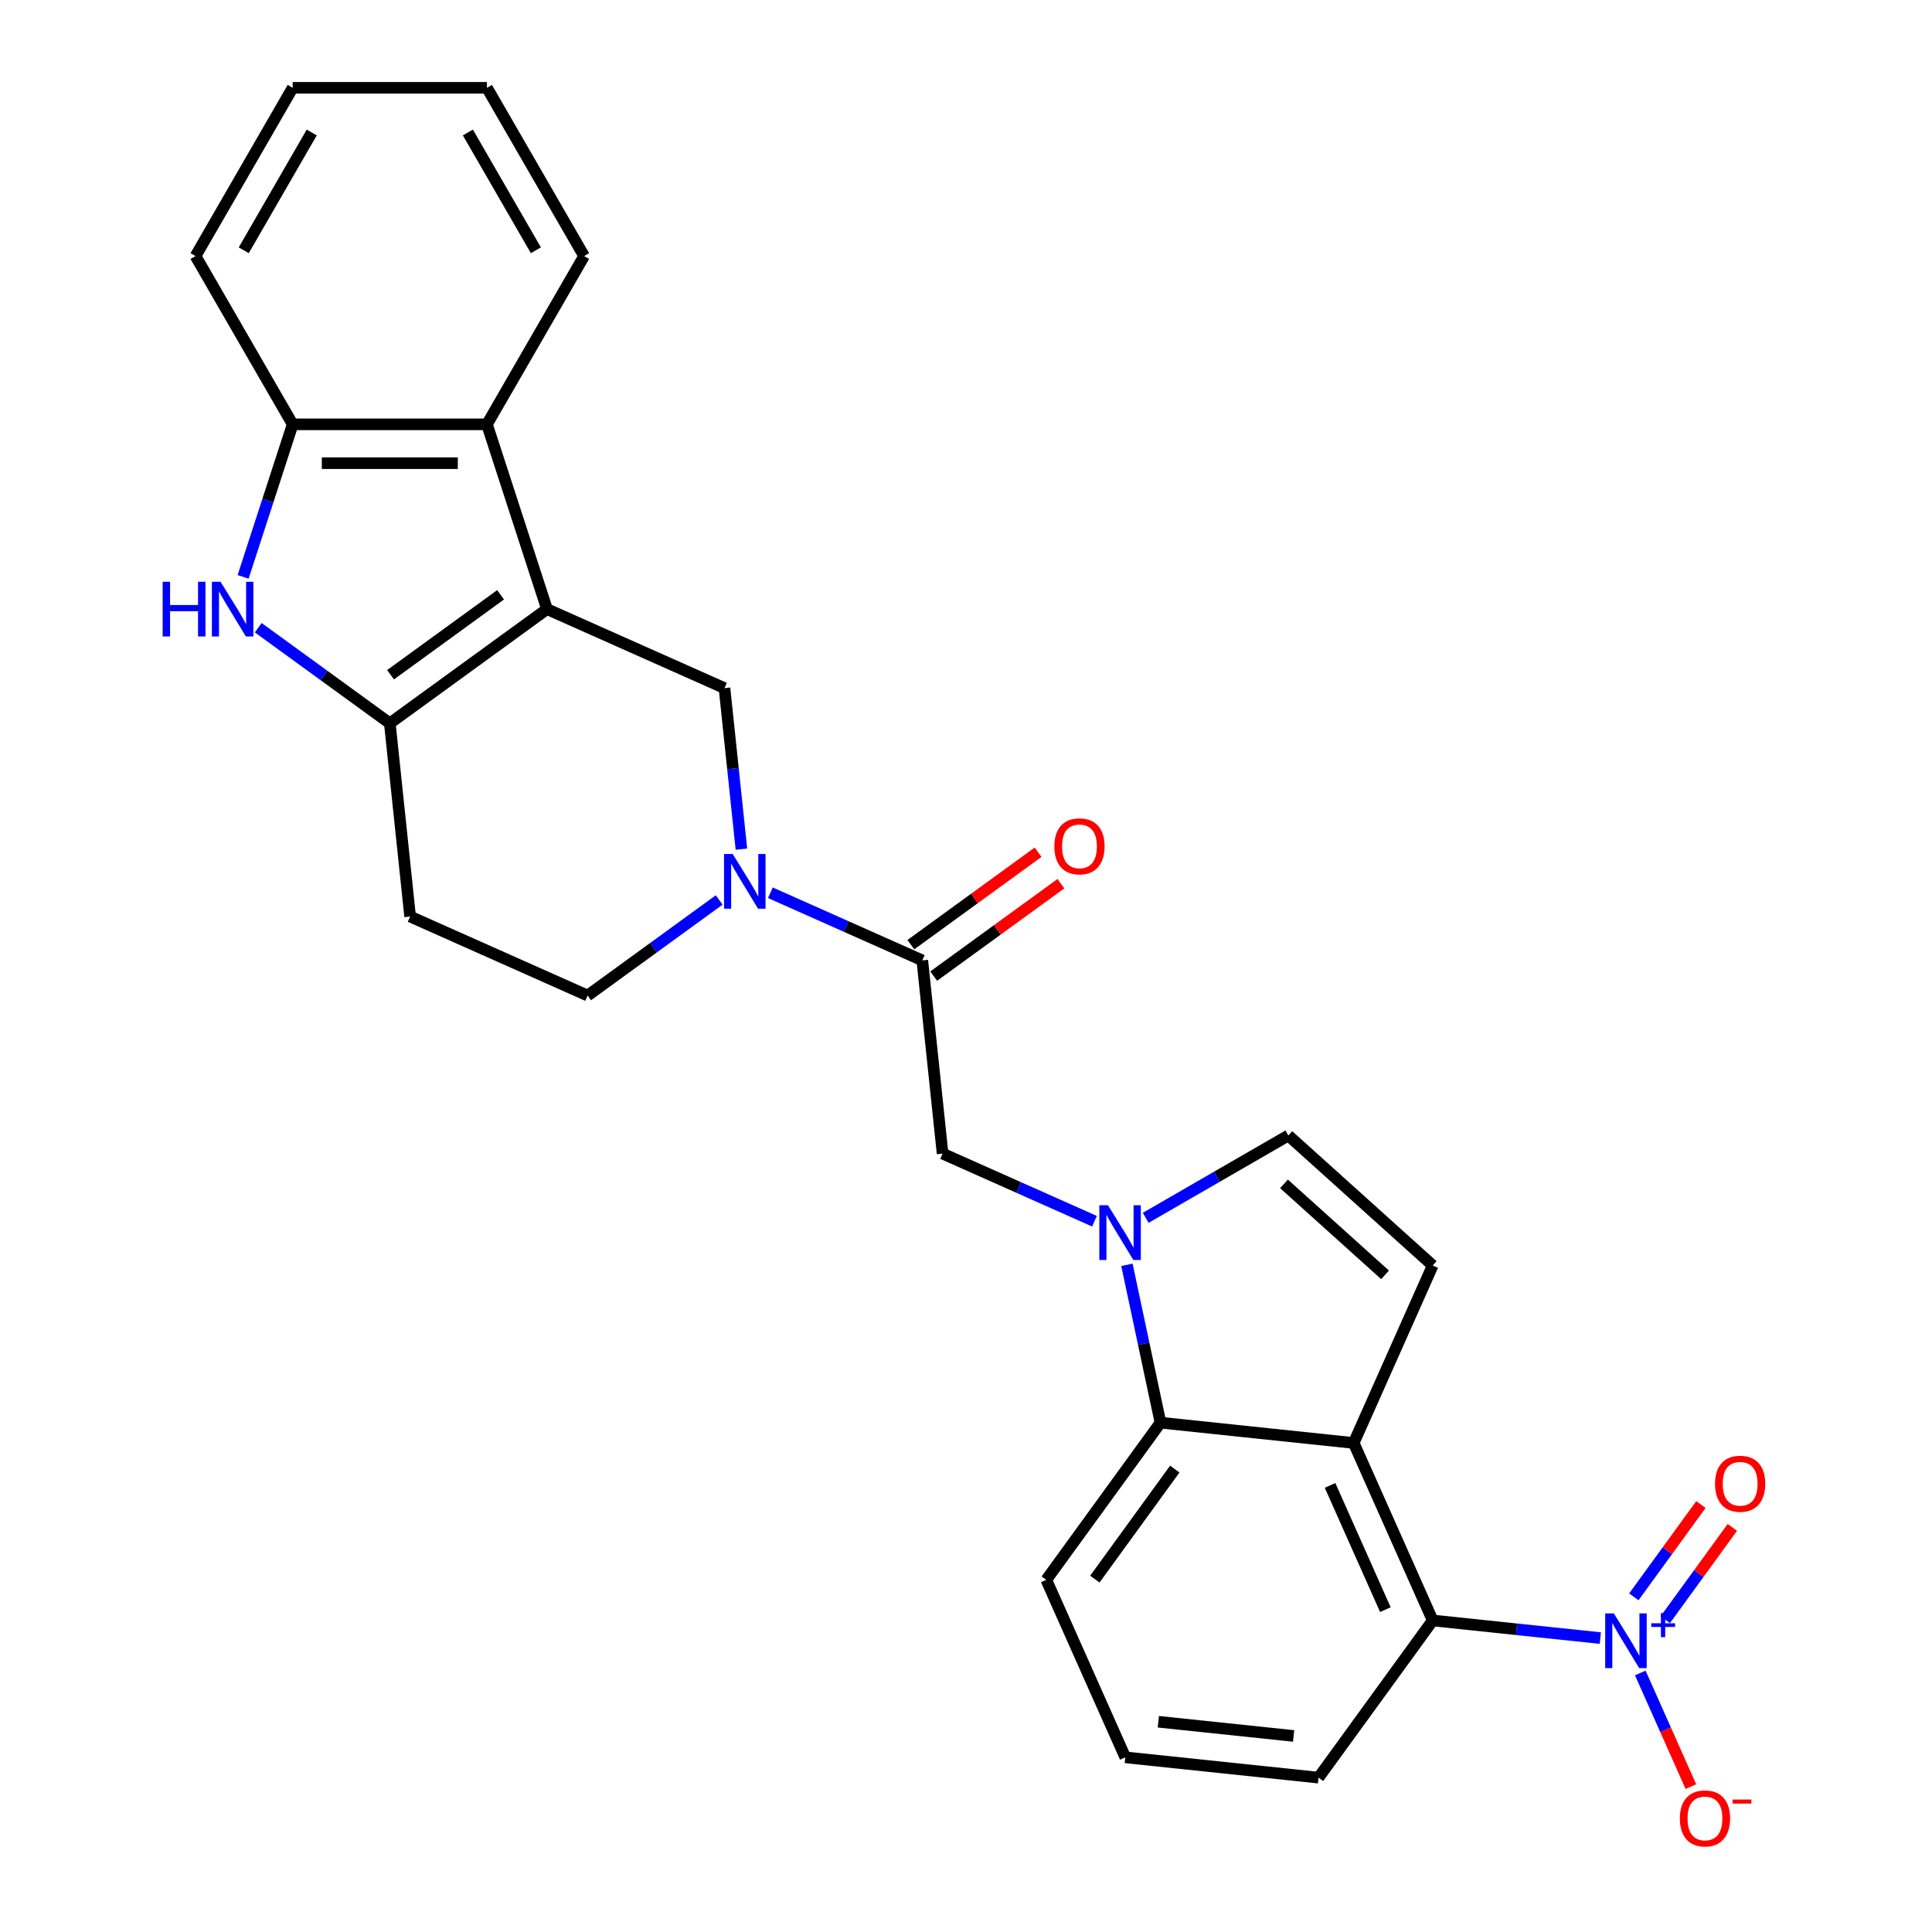 <?xml version='1.0' encoding='iso-8859-1'?>
<svg version='1.1' baseProfile='full'
              xmlns='http://www.w3.org/2000/svg'
                      xmlns:rdkit='http://www.rdkit.org/xml'
                      xmlns:xlink='http://www.w3.org/1999/xlink'
                  xml:space='preserve'
width='1000px' height='1000px' viewBox='0 0 1000 1000'>
<!-- END OF HEADER -->
<rect style='opacity:1.0;fill:#FFFFFF;stroke:none' width='1000' height='1000' x='0' y='0'> </rect>
<path class='bond-0' d='M 283.123,315.275 L 201.767,374.384' style='fill:none;fill-rule:evenodd;stroke:#000000;stroke-width:6px;stroke-linecap:butt;stroke-linejoin:miter;stroke-opacity:1' />
<path class='bond-0' d='M 259.098,307.87 L 202.148,349.246' style='fill:none;fill-rule:evenodd;stroke:#000000;stroke-width:6px;stroke-linecap:butt;stroke-linejoin:miter;stroke-opacity:1' />
<path class='bond-6' d='M 283.123,315.275 L 374.992,356.177' style='fill:none;fill-rule:evenodd;stroke:#000000;stroke-width:6px;stroke-linecap:butt;stroke-linejoin:miter;stroke-opacity:1' />
<path class='bond-11' d='M 283.123,315.275 L 252.048,219.634' style='fill:none;fill-rule:evenodd;stroke:#000000;stroke-width:6px;stroke-linecap:butt;stroke-linejoin:miter;stroke-opacity:1' />
<path class='bond-4' d='M 201.767,374.384 L 167.715,349.644' style='fill:none;fill-rule:evenodd;stroke:#000000;stroke-width:6px;stroke-linecap:butt;stroke-linejoin:miter;stroke-opacity:1' />
<path class='bond-4' d='M 167.715,349.644 L 133.664,324.904' style='fill:none;fill-rule:evenodd;stroke:#0000FF;stroke-width:6px;stroke-linecap:butt;stroke-linejoin:miter;stroke-opacity:1' />
<path class='bond-15' d='M 201.767,374.384 L 212.278,474.395' style='fill:none;fill-rule:evenodd;stroke:#000000;stroke-width:6px;stroke-linecap:butt;stroke-linejoin:miter;stroke-opacity:1' />
<path class='bond-1' d='M 566.498,632.104 L 527.191,614.603' style='fill:none;fill-rule:evenodd;stroke:#0000FF;stroke-width:6px;stroke-linecap:butt;stroke-linejoin:miter;stroke-opacity:1' />
<path class='bond-1' d='M 527.191,614.603 L 487.883,597.103' style='fill:none;fill-rule:evenodd;stroke:#000000;stroke-width:6px;stroke-linecap:butt;stroke-linejoin:miter;stroke-opacity:1' />
<path class='bond-7' d='M 583.296,654.679 L 591.978,695.525' style='fill:none;fill-rule:evenodd;stroke:#0000FF;stroke-width:6px;stroke-linecap:butt;stroke-linejoin:miter;stroke-opacity:1' />
<path class='bond-7' d='M 591.978,695.525 L 600.66,736.37' style='fill:none;fill-rule:evenodd;stroke:#000000;stroke-width:6px;stroke-linecap:butt;stroke-linejoin:miter;stroke-opacity:1' />
<path class='bond-12' d='M 593.006,630.353 L 629.924,609.038' style='fill:none;fill-rule:evenodd;stroke:#0000FF;stroke-width:6px;stroke-linecap:butt;stroke-linejoin:miter;stroke-opacity:1' />
<path class='bond-12' d='M 629.924,609.038 L 666.842,587.724' style='fill:none;fill-rule:evenodd;stroke:#000000;stroke-width:6px;stroke-linecap:butt;stroke-linejoin:miter;stroke-opacity:1' />
<path class='bond-2' d='M 700.672,746.882 L 600.66,736.37' style='fill:none;fill-rule:evenodd;stroke:#000000;stroke-width:6px;stroke-linecap:butt;stroke-linejoin:miter;stroke-opacity:1' />
<path class='bond-8' d='M 700.672,746.882 L 741.574,838.75' style='fill:none;fill-rule:evenodd;stroke:#000000;stroke-width:6px;stroke-linecap:butt;stroke-linejoin:miter;stroke-opacity:1' />
<path class='bond-8' d='M 688.433,768.842 L 717.065,833.15' style='fill:none;fill-rule:evenodd;stroke:#000000;stroke-width:6px;stroke-linecap:butt;stroke-linejoin:miter;stroke-opacity:1' />
<path class='bond-30' d='M 700.672,746.882 L 741.574,655.013' style='fill:none;fill-rule:evenodd;stroke:#000000;stroke-width:6px;stroke-linecap:butt;stroke-linejoin:miter;stroke-opacity:1' />
<path class='bond-3' d='M 828.332,847.869 L 784.953,843.309' style='fill:none;fill-rule:evenodd;stroke:#0000FF;stroke-width:6px;stroke-linecap:butt;stroke-linejoin:miter;stroke-opacity:1' />
<path class='bond-3' d='M 784.953,843.309 L 741.574,838.75' style='fill:none;fill-rule:evenodd;stroke:#000000;stroke-width:6px;stroke-linecap:butt;stroke-linejoin:miter;stroke-opacity:1' />
<path class='bond-16' d='M 849.009,865.936 L 862.103,895.344' style='fill:none;fill-rule:evenodd;stroke:#0000FF;stroke-width:6px;stroke-linecap:butt;stroke-linejoin:miter;stroke-opacity:1' />
<path class='bond-16' d='M 862.103,895.344 L 875.196,924.752' style='fill:none;fill-rule:evenodd;stroke:#FF0000;stroke-width:6px;stroke-linecap:butt;stroke-linejoin:miter;stroke-opacity:1' />
<path class='bond-18' d='M 861.944,838.35 L 879.301,814.46' style='fill:none;fill-rule:evenodd;stroke:#0000FF;stroke-width:6px;stroke-linecap:butt;stroke-linejoin:miter;stroke-opacity:1' />
<path class='bond-18' d='M 879.301,814.46 L 896.658,790.57' style='fill:none;fill-rule:evenodd;stroke:#FF0000;stroke-width:6px;stroke-linecap:butt;stroke-linejoin:miter;stroke-opacity:1' />
<path class='bond-18' d='M 845.672,826.528 L 863.029,802.638' style='fill:none;fill-rule:evenodd;stroke:#0000FF;stroke-width:6px;stroke-linecap:butt;stroke-linejoin:miter;stroke-opacity:1' />
<path class='bond-18' d='M 863.029,802.638 L 880.386,778.748' style='fill:none;fill-rule:evenodd;stroke:#FF0000;stroke-width:6px;stroke-linecap:butt;stroke-linejoin:miter;stroke-opacity:1' />
<path class='bond-27' d='M 125.828,298.6 L 138.656,259.117' style='fill:none;fill-rule:evenodd;stroke:#0000FF;stroke-width:6px;stroke-linecap:butt;stroke-linejoin:miter;stroke-opacity:1' />
<path class='bond-27' d='M 138.656,259.117 L 151.485,219.634' style='fill:none;fill-rule:evenodd;stroke:#000000;stroke-width:6px;stroke-linecap:butt;stroke-linejoin:miter;stroke-opacity:1' />
<path class='bond-5' d='M 383.751,439.515 L 379.371,397.846' style='fill:none;fill-rule:evenodd;stroke:#0000FF;stroke-width:6px;stroke-linecap:butt;stroke-linejoin:miter;stroke-opacity:1' />
<path class='bond-5' d='M 379.371,397.846 L 374.992,356.177' style='fill:none;fill-rule:evenodd;stroke:#000000;stroke-width:6px;stroke-linecap:butt;stroke-linejoin:miter;stroke-opacity:1' />
<path class='bond-9' d='M 398.757,462.09 L 438.065,479.59' style='fill:none;fill-rule:evenodd;stroke:#0000FF;stroke-width:6px;stroke-linecap:butt;stroke-linejoin:miter;stroke-opacity:1' />
<path class='bond-9' d='M 438.065,479.59 L 477.372,497.091' style='fill:none;fill-rule:evenodd;stroke:#000000;stroke-width:6px;stroke-linecap:butt;stroke-linejoin:miter;stroke-opacity:1' />
<path class='bond-17' d='M 372.249,465.818 L 338.198,490.558' style='fill:none;fill-rule:evenodd;stroke:#0000FF;stroke-width:6px;stroke-linecap:butt;stroke-linejoin:miter;stroke-opacity:1' />
<path class='bond-17' d='M 338.198,490.558 L 304.147,515.298' style='fill:none;fill-rule:evenodd;stroke:#000000;stroke-width:6px;stroke-linecap:butt;stroke-linejoin:miter;stroke-opacity:1' />
<path class='bond-20' d='M 600.66,736.37 L 541.551,817.727' style='fill:none;fill-rule:evenodd;stroke:#000000;stroke-width:6px;stroke-linecap:butt;stroke-linejoin:miter;stroke-opacity:1' />
<path class='bond-20' d='M 608.065,760.395 L 566.689,817.345' style='fill:none;fill-rule:evenodd;stroke:#000000;stroke-width:6px;stroke-linecap:butt;stroke-linejoin:miter;stroke-opacity:1' />
<path class='bond-31' d='M 741.574,838.75 L 682.465,920.107' style='fill:none;fill-rule:evenodd;stroke:#000000;stroke-width:6px;stroke-linecap:butt;stroke-linejoin:miter;stroke-opacity:1' />
<path class='bond-14' d='M 477.372,497.091 L 487.883,597.103' style='fill:none;fill-rule:evenodd;stroke:#000000;stroke-width:6px;stroke-linecap:butt;stroke-linejoin:miter;stroke-opacity:1' />
<path class='bond-19' d='M 483.283,505.227 L 516.204,481.308' style='fill:none;fill-rule:evenodd;stroke:#000000;stroke-width:6px;stroke-linecap:butt;stroke-linejoin:miter;stroke-opacity:1' />
<path class='bond-19' d='M 516.204,481.308 L 549.125,457.389' style='fill:none;fill-rule:evenodd;stroke:#FF0000;stroke-width:6px;stroke-linecap:butt;stroke-linejoin:miter;stroke-opacity:1' />
<path class='bond-19' d='M 471.461,488.955 L 504.382,465.037' style='fill:none;fill-rule:evenodd;stroke:#000000;stroke-width:6px;stroke-linecap:butt;stroke-linejoin:miter;stroke-opacity:1' />
<path class='bond-19' d='M 504.382,465.037 L 537.304,441.118' style='fill:none;fill-rule:evenodd;stroke:#FF0000;stroke-width:6px;stroke-linecap:butt;stroke-linejoin:miter;stroke-opacity:1' />
<path class='bond-10' d='M 741.574,655.013 L 666.842,587.724' style='fill:none;fill-rule:evenodd;stroke:#000000;stroke-width:6px;stroke-linecap:butt;stroke-linejoin:miter;stroke-opacity:1' />
<path class='bond-10' d='M 716.906,659.866 L 664.594,612.764' style='fill:none;fill-rule:evenodd;stroke:#000000;stroke-width:6px;stroke-linecap:butt;stroke-linejoin:miter;stroke-opacity:1' />
<path class='bond-13' d='M 252.048,219.634 L 151.485,219.634' style='fill:none;fill-rule:evenodd;stroke:#000000;stroke-width:6px;stroke-linecap:butt;stroke-linejoin:miter;stroke-opacity:1' />
<path class='bond-13' d='M 236.963,239.746 L 166.57,239.746' style='fill:none;fill-rule:evenodd;stroke:#000000;stroke-width:6px;stroke-linecap:butt;stroke-linejoin:miter;stroke-opacity:1' />
<path class='bond-22' d='M 252.048,219.634 L 302.329,132.544' style='fill:none;fill-rule:evenodd;stroke:#000000;stroke-width:6px;stroke-linecap:butt;stroke-linejoin:miter;stroke-opacity:1' />
<path class='bond-23' d='M 151.485,219.634 L 101.204,132.544' style='fill:none;fill-rule:evenodd;stroke:#000000;stroke-width:6px;stroke-linecap:butt;stroke-linejoin:miter;stroke-opacity:1' />
<path class='bond-28' d='M 212.278,474.395 L 304.147,515.298' style='fill:none;fill-rule:evenodd;stroke:#000000;stroke-width:6px;stroke-linecap:butt;stroke-linejoin:miter;stroke-opacity:1' />
<path class='bond-24' d='M 541.551,817.727 L 582.453,909.595' style='fill:none;fill-rule:evenodd;stroke:#000000;stroke-width:6px;stroke-linecap:butt;stroke-linejoin:miter;stroke-opacity:1' />
<path class='bond-21' d='M 682.465,920.107 L 582.453,909.595' style='fill:none;fill-rule:evenodd;stroke:#000000;stroke-width:6px;stroke-linecap:butt;stroke-linejoin:miter;stroke-opacity:1' />
<path class='bond-21' d='M 669.565,898.528 L 599.557,891.17' style='fill:none;fill-rule:evenodd;stroke:#000000;stroke-width:6px;stroke-linecap:butt;stroke-linejoin:miter;stroke-opacity:1' />
<path class='bond-25' d='M 302.329,132.544 L 252.048,45.455' style='fill:none;fill-rule:evenodd;stroke:#000000;stroke-width:6px;stroke-linecap:butt;stroke-linejoin:miter;stroke-opacity:1' />
<path class='bond-25' d='M 277.369,129.537 L 242.172,68.574' style='fill:none;fill-rule:evenodd;stroke:#000000;stroke-width:6px;stroke-linecap:butt;stroke-linejoin:miter;stroke-opacity:1' />
<path class='bond-29' d='M 101.204,132.544 L 151.485,45.455' style='fill:none;fill-rule:evenodd;stroke:#000000;stroke-width:6px;stroke-linecap:butt;stroke-linejoin:miter;stroke-opacity:1' />
<path class='bond-29' d='M 126.164,129.537 L 161.361,68.574' style='fill:none;fill-rule:evenodd;stroke:#000000;stroke-width:6px;stroke-linecap:butt;stroke-linejoin:miter;stroke-opacity:1' />
<path class='bond-26' d='M 252.048,45.455 L 151.485,45.455' style='fill:none;fill-rule:evenodd;stroke:#000000;stroke-width:6px;stroke-linecap:butt;stroke-linejoin:miter;stroke-opacity:1' />
<path  class='atom-2' d='M 573.492 623.845
L 582.772 638.845
Q 583.692 640.325, 585.172 643.005
Q 586.652 645.685, 586.732 645.845
L 586.732 623.845
L 590.492 623.845
L 590.492 652.165
L 586.612 652.165
L 576.652 635.765
Q 575.492 633.845, 574.252 631.645
Q 573.052 629.445, 572.692 628.765
L 572.692 652.165
L 569.012 652.165
L 569.012 623.845
L 573.492 623.845
' fill='#0000FF'/>
<path  class='atom-4' d='M 835.326 835.102
L 844.606 850.102
Q 845.526 851.582, 847.006 854.262
Q 848.486 856.942, 848.566 857.102
L 848.566 835.102
L 852.326 835.102
L 852.326 863.422
L 848.446 863.422
L 838.486 847.022
Q 837.326 845.102, 836.086 842.902
Q 834.886 840.702, 834.526 840.022
L 834.526 863.422
L 830.846 863.422
L 830.846 835.102
L 835.326 835.102
' fill='#0000FF'/>
<path  class='atom-4' d='M 854.702 840.207
L 859.691 840.207
L 859.691 834.953
L 861.909 834.953
L 861.909 840.207
L 867.03 840.207
L 867.03 842.107
L 861.909 842.107
L 861.909 847.387
L 859.691 847.387
L 859.691 842.107
L 854.702 842.107
L 854.702 840.207
' fill='#0000FF'/>
<path  class='atom-5' d='M 84.19 301.115
L 88.03 301.115
L 88.03 313.155
L 102.51 313.155
L 102.51 301.115
L 106.35 301.115
L 106.35 329.435
L 102.51 329.435
L 102.51 316.355
L 88.03 316.355
L 88.03 329.435
L 84.19 329.435
L 84.19 301.115
' fill='#0000FF'/>
<path  class='atom-5' d='M 114.15 301.115
L 123.43 316.115
Q 124.35 317.595, 125.83 320.275
Q 127.31 322.955, 127.39 323.115
L 127.39 301.115
L 131.15 301.115
L 131.15 329.435
L 127.27 329.435
L 117.31 313.035
Q 116.15 311.115, 114.91 308.915
Q 113.71 306.715, 113.35 306.035
L 113.35 329.435
L 109.67 329.435
L 109.67 301.115
L 114.15 301.115
' fill='#0000FF'/>
<path  class='atom-6' d='M 379.243 442.029
L 388.523 457.029
Q 389.443 458.509, 390.923 461.189
Q 392.403 463.869, 392.483 464.029
L 392.483 442.029
L 396.243 442.029
L 396.243 470.349
L 392.363 470.349
L 382.403 453.949
Q 381.243 452.029, 380.003 449.829
Q 378.803 447.629, 378.443 446.949
L 378.443 470.349
L 374.763 470.349
L 374.763 442.029
L 379.243 442.029
' fill='#0000FF'/>
<path  class='atom-17' d='M 869.488 941.21
Q 869.488 934.41, 872.848 930.61
Q 876.208 926.81, 882.488 926.81
Q 888.768 926.81, 892.128 930.61
Q 895.488 934.41, 895.488 941.21
Q 895.488 948.09, 892.088 952.01
Q 888.688 955.89, 882.488 955.89
Q 876.248 955.89, 872.848 952.01
Q 869.488 948.13, 869.488 941.21
M 882.488 952.69
Q 886.808 952.69, 889.128 949.81
Q 891.488 946.89, 891.488 941.21
Q 891.488 935.65, 889.128 932.85
Q 886.808 930.01, 882.488 930.01
Q 878.168 930.01, 875.808 932.81
Q 873.488 935.61, 873.488 941.21
Q 873.488 946.93, 875.808 949.81
Q 878.168 952.69, 882.488 952.69
' fill='#FF0000'/>
<path  class='atom-17' d='M 896.808 931.433
L 906.497 931.433
L 906.497 933.545
L 896.808 933.545
L 896.808 931.433
' fill='#FF0000'/>
<path  class='atom-19' d='M 887.695 767.985
Q 887.695 761.185, 891.055 757.385
Q 894.415 753.585, 900.695 753.585
Q 906.975 753.585, 910.335 757.385
Q 913.695 761.185, 913.695 767.985
Q 913.695 774.865, 910.295 778.785
Q 906.895 782.665, 900.695 782.665
Q 894.455 782.665, 891.055 778.785
Q 887.695 774.905, 887.695 767.985
M 900.695 779.465
Q 905.015 779.465, 907.335 776.585
Q 909.695 773.665, 909.695 767.985
Q 909.695 762.425, 907.335 759.625
Q 905.015 756.785, 900.695 756.785
Q 896.375 756.785, 894.015 759.585
Q 891.695 762.385, 891.695 767.985
Q 891.695 773.705, 894.015 776.585
Q 896.375 779.465, 900.695 779.465
' fill='#FF0000'/>
<path  class='atom-20' d='M 545.729 438.062
Q 545.729 431.262, 549.089 427.462
Q 552.449 423.662, 558.729 423.662
Q 565.009 423.662, 568.369 427.462
Q 571.729 431.262, 571.729 438.062
Q 571.729 444.942, 568.329 448.862
Q 564.929 452.742, 558.729 452.742
Q 552.489 452.742, 549.089 448.862
Q 545.729 444.982, 545.729 438.062
M 558.729 449.542
Q 563.049 449.542, 565.369 446.662
Q 567.729 443.742, 567.729 438.062
Q 567.729 432.502, 565.369 429.702
Q 563.049 426.862, 558.729 426.862
Q 554.409 426.862, 552.049 429.662
Q 549.729 432.462, 549.729 438.062
Q 549.729 443.782, 552.049 446.662
Q 554.409 449.542, 558.729 449.542
' fill='#FF0000'/>
</svg>
